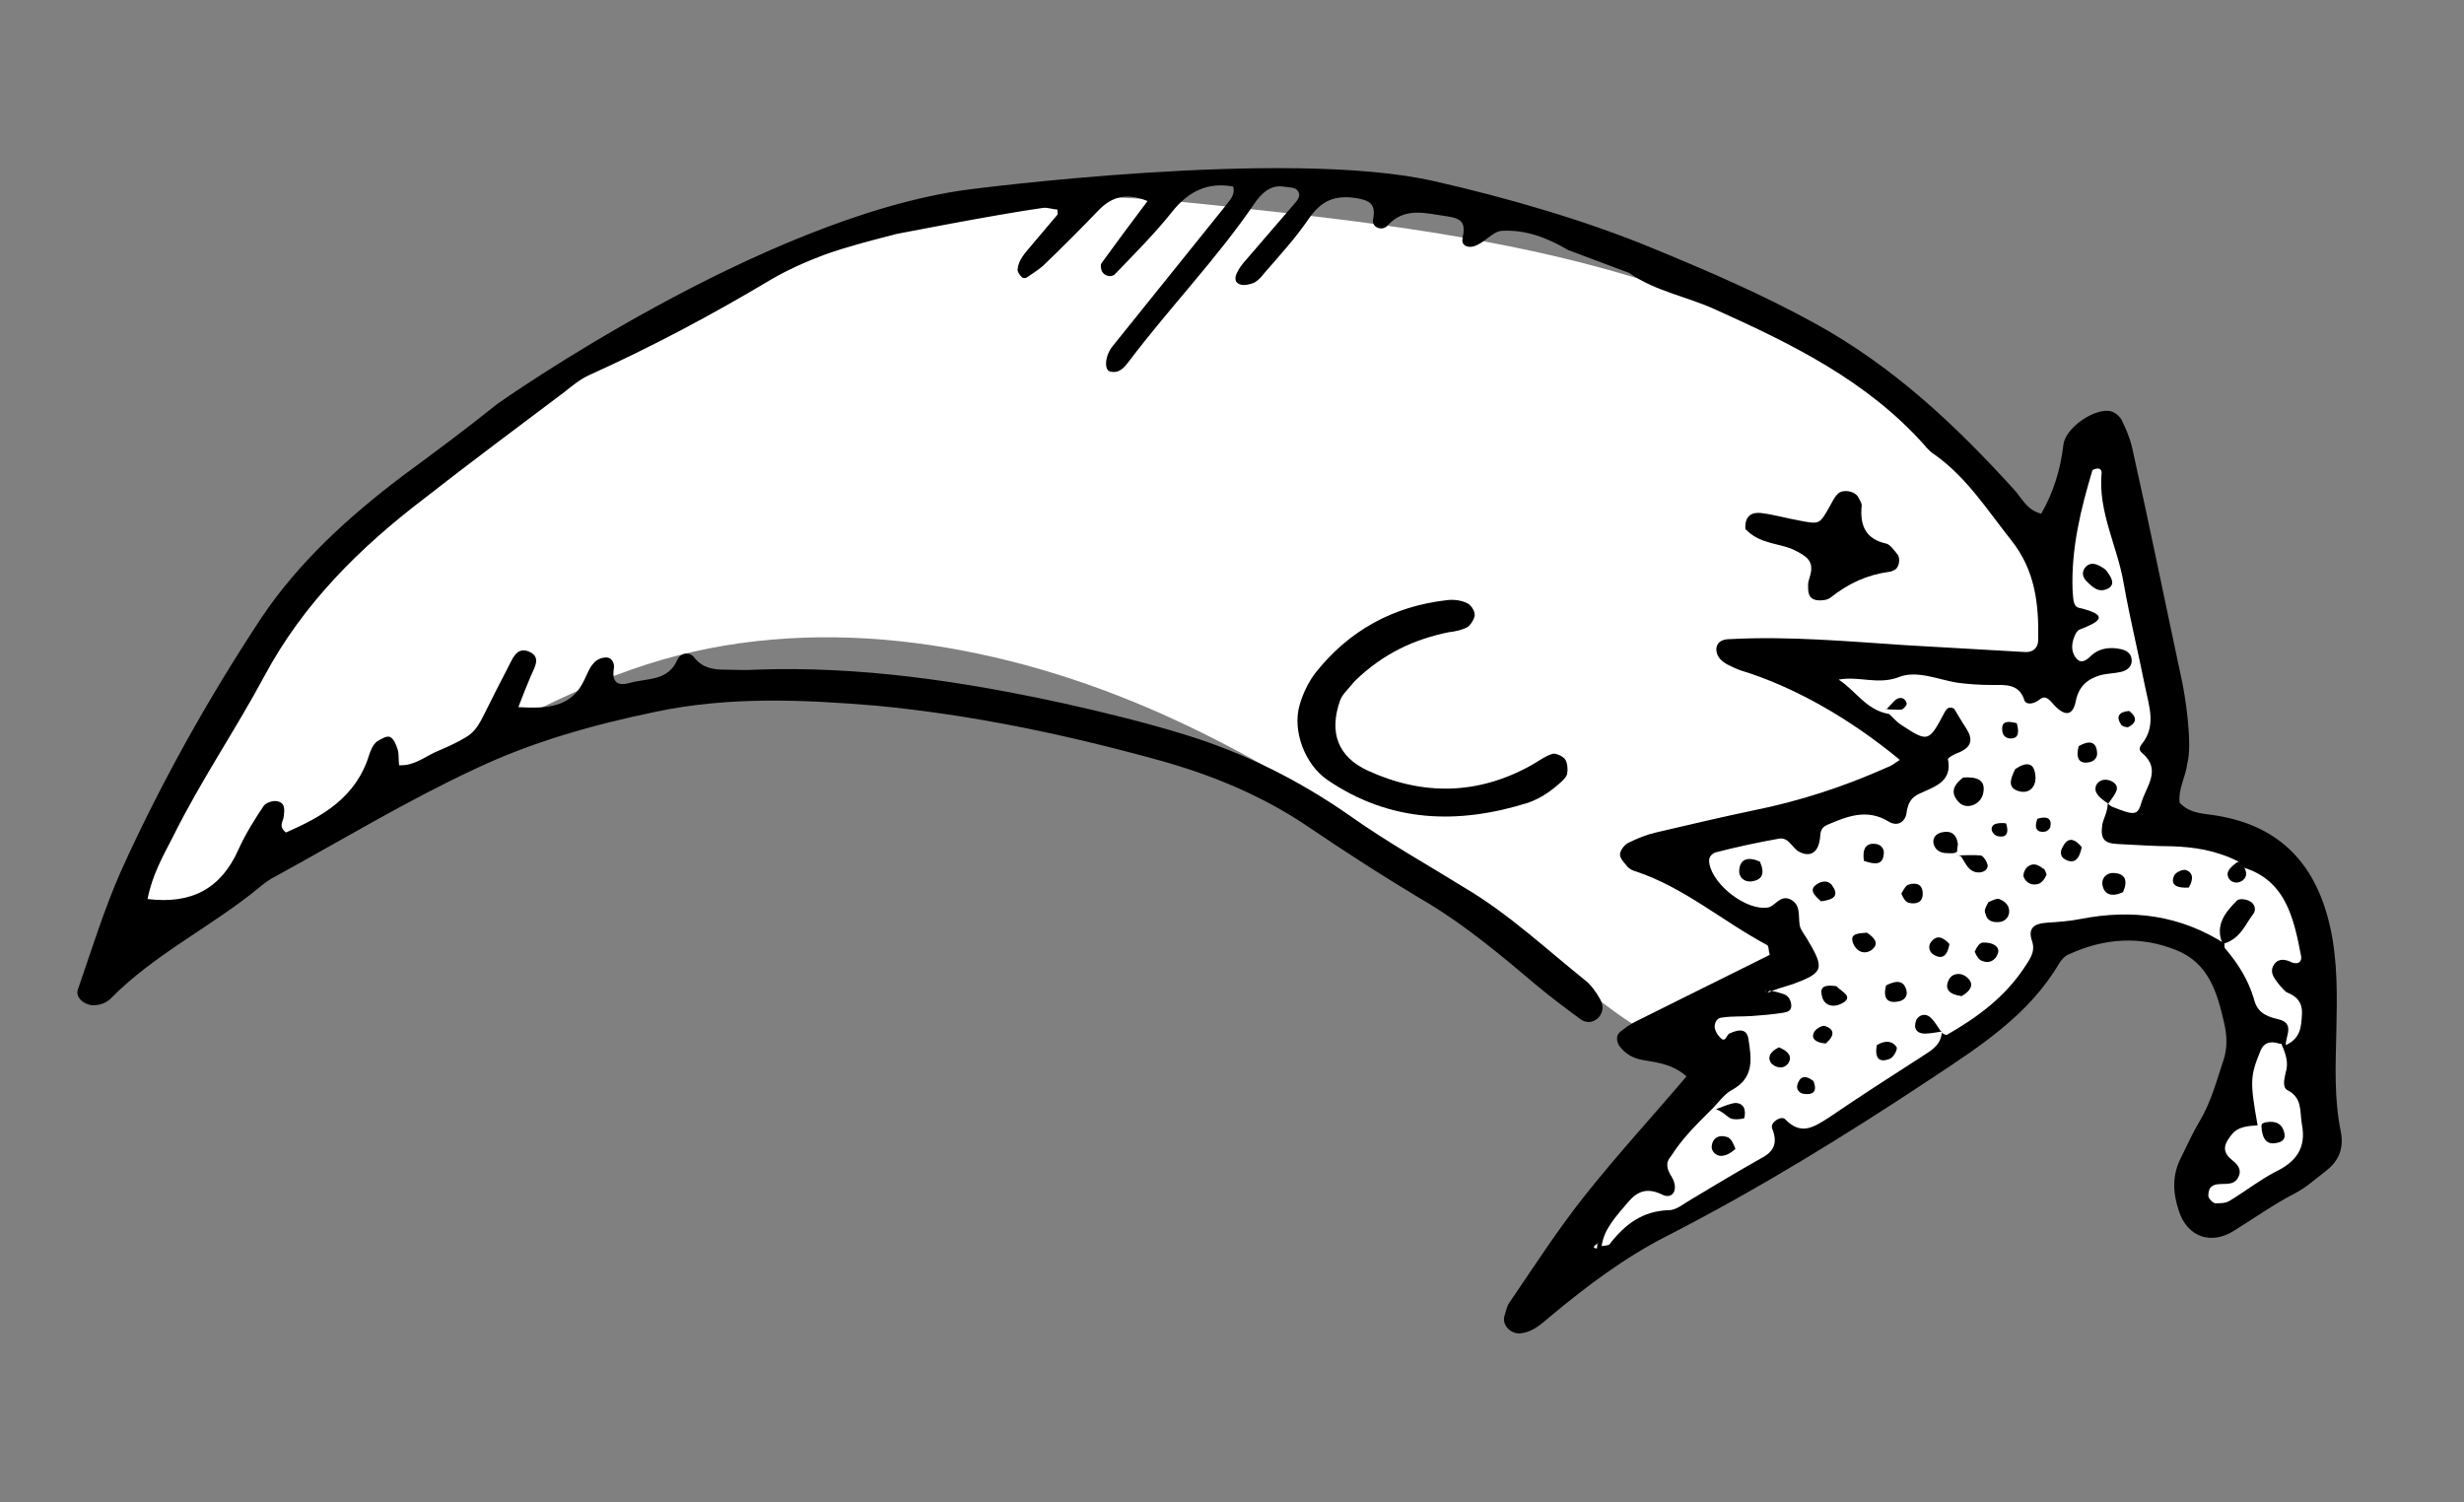 <?xml version="1.0" encoding="UTF-8"?> <!-- Generator: Adobe Illustrator 22.1.0, SVG Export Plug-In . SVG Version: 6.00 Build 0) --> <svg xmlns="http://www.w3.org/2000/svg" xmlns:xlink="http://www.w3.org/1999/xlink" id="Layer_1" x="0px" y="0px" viewBox="0 0 322.3 196.5" style="enable-background:new 0 0 322.3 196.5;" xml:space="preserve"><rect x="0" y="0" width="322.3" height="196.5" fill="#808080" stroke="none"/> <style type="text/css"> .st0{fill:#FFFFFF;} </style> <path class="st0" d="M161.2,27.1c-8.2-0.9-16.4-1.7-24.7-1.2c-9.8,0.7-19.4,3.3-28.6,6.6c-12.5,4.4-24.6,10-35.8,17.2 c-23.6,15.3-42.4,38.1-53,64.2c-1.3,3.1-2.4,6.2-3.5,9.4c13.6-7.6,27.1-15.2,40.7-22.9c9.7-5.5,19.6-11,30.3-14.1 c21.5-6.2,45-2,65.4,7.1s38.4,22.9,56.1,36.6c4.5,3.5,9.5,7.2,15.2,7.6c4,0.2,7.8-1.2,11.4-2.7c15.4-6.6,35.6-17.3,41-34.5 c4.8-15.3-8-27.4-17.6-37.8C233.3,35.7,195.8,30.8,161.2,27.1z"></path> <path d="M285.2,88.1c-2.1-9.8-4.1-19.7-6.3-29.5c-0.3-1.3-0.8-2.5-1.4-3.7c-0.3-0.5-0.9-1-1.4-1.1c-2.1-0.5-6,2.2-6.2,4.4 c-0.4,3.3-1.3,6.2-2.9,9c-1.9-0.5-2.5-2-3.5-3.1c-7.7-8.5-15.9-16.2-26.1-21.8c-6.9-3.8-14.1-6.9-21.4-9.9 c-8.7-3.6-19.1-6.6-28.4-8.7c-19.2-4.4-61,1.1-61,1.1c-27,3.6-61.5,28-61.5,28c-4.1,3.3-8.3,6.4-12.5,9.5 c-7,5.3-13.5,11.2-18.4,18.5c-7,10.6-13.2,21.7-18.4,33.2c-2.2,5-3.8,10.2-5.6,15.4c-0.4,1,0.7,2,1.9,2.1c1,0,1.8-0.3,2.4-0.9 c5.7-5.8,13.2-9.4,19.4-14.5c0.7-0.6,1.4-1.1,2.2-1.5c8.6-4.7,17-9.8,26-14c7.6-3.6,15.5-5.8,23.7-7.5c9.5-2,19.1-1.6,28.7-0.8 c12.7,1.2,25,3.8,37.3,7.2c6.8,1.9,13.3,4.6,19.1,8.5c5.3,3.6,10.6,7,16,10.2c5.1,3.1,9.6,6.9,14.1,10.7c1.8,1.5,3.8,3,5.7,4.4 c0.7,0.5,1.6,0.6,2.4-0.2c0.7-0.8,0.6-1.7,0.2-2.4c-0.5-0.9-1.2-1.9-2-2.5c-5.1-4.1-9.9-8.6-15.6-12c-5-3.1-10.2-6-15-9.4 c-6.7-4.7-13.9-8.3-21.7-10.7c-5.2-1.6-10.5-2.9-15.9-4.1c-13.3-2.9-26.7-4.9-40.3-4.4c-1.3,0.1-2.6,0-3.9,0c-1.6,0-3-0.2-4.1-1.6 c-0.6-0.8-1.8-0.6-2.2,0.3c-1.2,2.8-3.9,2.4-6.1,3c-1.7,0.5-2.5,0-2.2-1.9c0.1-0.7-0.3-1.4-1-1.4c-0.6,0-1.3,0.3-1.6,0.7 c-0.6,0.6-0.9,1.5-1.3,2.3c-1.7,3.6-4.9,3.7-8.6,3.5c0.6-1.6,1.1-2.8,1.6-4s1.5-2.6-0.3-3.3c-1.6-0.6-2.1,1.1-2.7,2.2 c-1,1.9-2,3.9-3,5.9c-0.6,1.2-1.2,2.4-2.4,3.1c-1.3,0.8-2.7,1.4-4.1,2c-1.5,0.7-2.8,1.8-4.7,1.7c-0.1-0.9,0-1.5-0.2-2.1 s-0.5-1.4-1-1.6c-0.4-0.2-1.2,0.3-1.7,0.6c-0.5,0.4-0.8,1.1-1,1.7c-1.7,5.6-6.1,8.1-10.9,10.2c-1-0.8-0.4-1.4-0.3-2 c0.1-0.9,0.3-1.9-0.9-2.1c-0.5-0.1-1.4,0.2-1.7,0.6c-1.2,1.8-2.4,3.7-3.3,5.7c-2.3,5.2-6.2,7.2-11.9,6.5c0.6-3.1,2-5.6,3.3-8.1 c3.6-7.3,8.2-14,12-21.1c5.1-9.5,12.5-16.8,20.9-23.2c6-4.7,12.2-9.3,18.3-13.9c1-0.8,2.1-1.7,3.2-2.2c8.2-3.7,16.1-7.9,23.8-12.5 c2.2-1.3,4.7-2.4,7.1-3.3c3.1-1.1,6.3-1.9,9.4-2.7c0,0,13.3-2.6,19.1-3.4c0.6-0.1,1.3,0.2,1.9,0.2c0,0.3,0.1,0.6,0,0.7 c-1.1,1.3-2.2,2.6-3.3,3.9c-0.8,1-1.8,1.9-1.9,3.3c0,0.3,0.3,0.7,0.6,1c0.1,0.1,0.5,0.1,0.6,0c0.7-0.5,1.4-0.9,2.1-1.5 c2.5-2.4,5-4.9,7.4-7.4c1.7-1.7,3.6-2.2,6.3-1.1c-2.2,2.9-4.1,5.5-6,8.1c-0.2,0.2-0.1,0.9,0.1,1.2c0.4,0.6,1.3,0.7,1.7,0.2 c2.6-2.7,5.2-5.3,7.5-8.2c2.1-2.6,4.6-3.8,7.9-3.2c0.3,1.1-0.4,1.7-0.9,2.4c-4.9,6.1-9.9,12.3-14.8,18.4c-1.1,1.3-1.2,3.2-0.4,3.4 c1.3,0.3,1.9-0.6,2.6-1.5c5.3-7,11.4-13.3,16.3-20.5c0.9-1.3,2-2.4,3.7-2.2c0.6,0.1,1.5,0.1,1.8,0.4c0.8,0.8,0,1.5-0.5,2.1 c-1.9,2.2-3.7,4.3-5.6,6.5c-0.6,0.7-1.2,1.3-1.6,2.1c-0.3,0.5-0.6,1.4,0.3,1.7c0.5,0.2,1.3,0,1.8-0.2c0.6-0.3,1-0.8,1.4-1.3 c2-2.3,4.1-4.6,5.8-7.1c1.6-2.3,3.3-3.1,6.1-2.7c1.9,0.3,2.7,0.8,2.3,2.8c-0.2,1.1,1.2,1.5,1.8,0.9c2.3-2.6,5-1.7,7.9-1.3 c2.1,0.3,2.4,1,2,2.9c-0.2,1.1,1,1.3,1.8,0.9c1.2-0.5,2.2-1.8,3.3-1.9c3.1-0.2,6,0.9,8.7,2.5l8,3c3.4,2.4,7.6,3.1,11.3,4.8 c10,4.5,19.8,9.3,27.3,17.7c0.4,0.5,0.9,1,1.4,1.3c4.2,3,6.9,7.3,10,11.2s3.6,8.3,3.5,13c0,1-0.6,1.6-1.6,1.6 c-5.2-0.3-10.5-0.6-15.7-0.9c-7.6-0.5-15.3-1.2-22.9-0.8c-0.9,0-1.8,0.2-1.9,1.3c0,1,0.7,1.6,1.4,2c0.6,0.3,1.2,0.6,1.8,0.8 c6.9,2.1,14.3,6.3,20.8,11.7c-0.6,0.4-1.1,0.8-1.7,1c-5.6,2.5-11.4,4.4-17.4,5.6c-4.3,0.9-8.5,1.9-12.8,2.9 c-1.3,0.3-2.5,0.8-3.7,1.4c-0.5,0.3-1,1-1,1.5s0.6,1.1,1,1.6c0.3,0.3,0.7,0.5,1.1,0.6c6.3,2.1,11.3,6.5,17.1,9.6 c0.3,0.1,0.2,0.8,0.4,1.3c-5.8,2.9-11.7,5.8-17.5,8.7c-0.8,0.4-1.5,0.9-2.1,1.4s-0.4,1.3-0.1,1.8c0.8,1.1,1.9,1.7,3.3,1.9 c1.9,0.3,3.8,0.6,5.5,2.1c-4.5,5.3-9.1,10.3-13.3,15.6c-3.5,4.4-6.6,9.2-9.8,13.9c-0.4,0.5-0.5,1.2-0.7,1.8 c-0.4,1.3,0.9,2.5,2.2,2.3c1.6-0.2,2.7-1.3,3.9-2.3c4.7-3.9,9.6-7.6,15.1-10.4c12.1-6.2,23.6-13.3,34.9-20.8 c6.2-4.1,12.5-8.2,16.4-14.8c0.3-0.5,0.8-1.1,1.4-1.3c4.6-2.1,9.3-2.4,14-0.5c4.2,1.7,5.3,5.5,6.2,9.4c0.4,1.7,0.5,3.4-0.1,5.1 c-0.9,2.7-1.6,5.4-3.1,7.9c-0.9,1.5-1.6,3.1-2.4,4.7c-1.2,2.3-1.1,4.6-0.3,7c1.1,3.4,4.2,4.5,7.2,2.6c2.6-1.6,5.1-3.4,7.8-4.8 c1.6-0.8,2.9-2,4.2-3c1.7-1.3,2.4-2.9,2-5.1c-0.9-4.3-0.7-8.7-0.6-13.1c0.1-4.6,0.2-9.2-0.8-13.7c-1.8-8.1-6.4-13.2-14.8-14.6 c-1.7-0.3-3.5-0.2-4.9-1.7c-0.2-1.8,0.8-3.4,1-5.1C286.8,97.4,285.9,91.1,285.2,88.1z"></path> <path d="M177.2,89.1c-0.9,1.1-1.6,1.7-1.9,2.5c-1.5,4.2-0.3,7.4,3.6,9.2c7.2,3.3,14.4,3.2,21.4-0.7c0.9-0.5,1.8-1.2,2.8-1.5 c0.4-0.1,1.3,0.3,1.6,0.7c0.3,0.4,0.4,1.2,0.3,1.8c0,0.4-0.4,0.8-0.7,1.1c-1.3,1.2-2.7,2.2-4.4,2.8c-9.2,2.9-18.1,2.6-26.3-3 c-2.9-2-4.6-6.4-3.6-9.8c0.4-1.4,1.1-2.9,2-4.1c4.4-5.6,10.2-8.8,17.3-9.6c0.8-0.1,1.8,0,2.6,0.4c0.5,0.2,1,1,1,1.5 s-0.5,1.3-0.9,1.6c-0.7,0.4-1.6,0.6-2.5,0.7C185.1,83.6,181,85.4,177.2,89.1"></path> <path d="M228.3,69.2c-0.1-1.8,0.9-2.2,2-2.1c1.7,0.2,3.4,0.7,5.1,1c2.6,0.5,2.6,0.5,3.9-1.8c0.3-0.5,0.6-1.2,1-1.6 c0.6-0.8,2.4-0.5,2.8,0.4c0.2,0.4,0.5,0.8,0.4,1.2c-0.2,2.4,0.5,4.2,3.2,4.8c0.5,0.1,1,0.8,1.4,1.3c0.6,0.6,0.3,2-0.4,2.2 c-0.2,0.1-0.4,0.2-0.6,0.2c-2.9,0.4-5.3,1.5-7.7,3.4c-0.4,0.3-1.2,0.4-1.8,0.3c-1.1-0.2-1.1-1.1-1.1-2c0-0.4,0.2-0.9,0.3-1.3 c0.5-1.9-0.6-2.5-2.2-3.3C232.6,71,230.2,71.2,228.3,69.2"></path> <path class="st0" d="M223.5,145.5c1.2-1.1,1.9-2.3,3-2.9c3-1.6,2.6-4.1,2.2-6.7c-0.2-1.2-1-1.4-2.5-0.7c-0.4,0.2-0.5,1.4-1.3,0.4 c-0.3-0.3-0.5-0.7-0.6-1.1c-0.1-0.7,0.3-1.4,1-1.4c1.3-0.2,2.6-0.1,3.9-0.2c1.3-0.1,2.6-0.2,3.9-0.4c0.6-0.1,1.3-0.2,1.2-1.1 c-0.1-0.7-0.4-1.2-1.1-1.4c-0.4-0.1-0.8-0.3-1.7-0.4c-0.3,0.1-0.1,0.3-0.3,0.3c0.9-0.5,2.2-0.8,3.4-1.2c4-1.5,4.1-2,1.7-6 c-0.3-0.5-0.8-1.1-0.9-1.7c-0.2-1.3,0.2-2.7-1.3-3.4c-1.3-0.5-1.9,0.9-2.8,1.1c-2.8,0.5-7.2-2.9-7.7-5.7c-0.2-0.9,0.3-1.3,0.8-1.5 c2.7-0.7,5.5-1.3,8.3-1.8c1.3-0.2,1.7,1.2,2.6,1.7c1.3,0.7,2.4,0.3,2.7-1.4c0.2-0.8-0.1-1.6,1-2.1c2.6-1.1,5.2-2.2,8.1-0.4 c1.2,0.7,2.2-0.1,2.3-1.3c0.2-1.2,0.6-1.9,1.7-2.4c1.9-0.9,4.3-1.5,3.7-4.5c0-0.2,0.9-0.7,1.5-0.9c1.6-0.7,1.8-1.7,0.9-3.1 c-0.6-0.9-1.1-1.8-1.6-2.6c-0.6-0.3-0.9-0.1-1.2,0.4c-2.1,4-2.2,4-5.6,1.8c-0.5-0.3-1-0.8-1.7-1.5c-3-0.5-4.4-3.1-6.6-4.5 c2.6-0.5,5.1,0.7,7.8-0.3c2.4-1,5.2,0.3,7.7,0.7c1.5,0.2,3,0.3,4.6,0.3c1.7,0,3.5-0.2,4.2,2c0.2,0.6,1.1,0.5,1.7,0.1 c0.7-0.5,1-0.8,1.9,0.2c1.6,1.9,2.7,1.8,3.1-0.1c0.4-2.1,1.6-3,3.3-3.5c0.8-0.2,1.7-0.2,2.6-0.4c0.9-0.2,1.6-0.8,1.4-1.8 s-1.2-1.2-2.1-1.3c-1.1-0.1-2.2,0.1-3.1,0.9c-0.6,0.6-1.4,1.3-2.1,0.3c-0.7-0.9-0.5-2.1,0-3.1c0.1-0.2,0.3-0.4,0.4-0.5 c2.6-1,4.3-1.9,0-2.9c-0.8-0.2-0.7-1.4-0.8-2.3c-0.2-5.5,1.1-10.7,2.6-15.7c0.7-0.4,1.2-0.2,1.2,0.3c-0.5,5.2,2.1,9.7,2.9,14.6 c0.8,4.5,1.9,9,2.8,13.5c0.5,2.5,1.5,5.1-0.5,7.5c-0.3,0.4-0.3,0.8,0.1,1.1c2.6,2.2,0.5,4.4-0.1,6.5c-0.5,1.7-0.9,1.7-3.9,0.5 c-0.5-0.3-0.6-0.6-0.5-0.5c0,1.2-0.5,1.9-0.7,2.8c-0.3,1.9,0.2,2.5,1.9,2.6c2.4,0.1,4.8,0.3,7.2,0.3c2.9,0.1,5.7,0.5,8.7,2 c0.2,0.5,0,0.8,0,0.6c6.1,1.5,7.2,6.6,8.2,11.8c0.1,0.7-0.4,1.1-1.2,0.8c-0.8-0.4-1.7-0.6-2.3,0.2c-0.8,1.1,0.1,2,0.7,2.8 c0.3,0.3,0.6,0.7,0.9,0.9c1.3,0.5,2.1,1.3,2,2.9c-0.1,1.5-0.1,3.1-2.1,4c-0.1-1.1,1.3-2.9-1.1-3.4c-1.7-0.4-2.7-1-3.1-2.7 c-0.7-2.3-1.9-4.4-3.8-6.6c-0.1-0.5,0-0.8,0.1-0.5c-5.9-3.8-12.2-4.6-18.9-3.3c-1.5,0.3-3,0.4-4.5,0.5c-1.6,0.1-2.5,0.7-1.9,2.4 c0.5,1.5-0.4,2.5-1.1,3.6c-2.5,3.7-5.9,6.3-10.1,8.7c-0.6-0.2-0.7-0.4-0.6-0.4c-0.1,1.6-1.2,2.3-2.3,3c-4.2,2.7-8.4,5.4-12.5,8.2 c-1.9,1.2-3.6,2.4-5.7,0.2c-0.5-0.5-2,0.4-1.7,1.2c0.8,2,0.2,3.1-1.6,4c-3,1.7-6,3.5-9,5.3c-0.9,0.5-1.9,1.4-2.9,1.4 c-3.5,0.1-5.8,1.9-7.8,4.5c-0.1,0.1-0.4,0.1-1,0.2c0.3-2.3,2-4,3.5-5.8c1.2-1.4,2.5-1.9,4.5-0.9c1.3,0.6,2.1-0.7,1.2-2.3 c-0.7-1.1-0.9-1.9-0.1-2.8C220,149,221.7,147.3,223.5,145.5"></path> <path class="st0" d="M298.4,136.5c0.5,1.2,1,2.4,0.6,3.7c-0.2,0.9-0.5,2,0.2,2.4c2,1,1.6,2.8,1.9,4.5c0.6,3.1-0.8,4.9-3.5,6.2 c-2.1,1.1-4,2.6-6,3.8c-0.5,0.3-1.2,0.3-1.8,0.3c-0.3,0-0.8-0.5-0.9-0.8s0-0.9,0.2-1.2s0.7-0.5,1.1-0.5c1.1-0.1,2.2,0.2,2.7-1.2 c0.3-1-0.5-1.6-1.1-2.1c-1.4-1.2-0.6-2.3,0.2-3.3c0.8-0.9,1.9-1,3.3-1.1c-1-5.7-1-6.4,0.4-9.8c0.4-0.9,1.1-1.3,2.4-0.9 C298.5,136.6,298.4,136.5,298.4,136.5"></path> <path class="st0" d="M209,162.5c-0.1,0.3-0.1,0.8-0.1,0.8c-0.5,0-0.6-0.2,0-0.6C209.1,162.6,209,162.6,209,162.5"></path> <path class="st0" d="M231,129.5C231,129.9,231.1,130.2,231,129.5C230.8,129.7,231,129.6,231,129.5"></path> <path d="M290.7,123.4c-1-2.4,0.4-4.1,1.9-5.6c0.3-0.3,1.2-0.2,1.7,0.1c0.6,0.3,0.9,1.1,0.4,1.7c-1,1.3-1.6,3.1-3.7,3.8 C290.6,123.3,290.7,123.4,290.7,123.4"></path> <path d="M256.8,101.7c1.8-0.1,3,0.3,2.6,2.1c-0.3,1.4-2,2.1-3,1.3C255.2,104,255.2,102.9,256.8,101.7"></path> <path d="M263.6,100.6c1.5-1,2.4-0.8,2.6,0.6c0.3,1.6-0.7,2.7-2.1,2.3C262.6,103.1,262.9,102,263.6,100.6"></path> <path d="M275.4,74.5c0.9,1.1,1.3,2,0.3,2.5c-1.2,0.6-2-0.2-2.8-1c-0.5-0.5-0.6-1.2-0.2-1.7C273.4,73.4,274.3,73.7,275.4,74.5"></path> <path d="M277.7,116.7c-1.5,0.7-2.5,0.3-2.7-1c-0.1-1,0.7-1.6,1.6-1.5C277.9,114.3,278.4,115.1,277.7,116.7"></path> <path d="M230.2,112.7c0.7,1.6,0.3,2.4-1.1,2.6c-1,0.1-1.7-0.6-1.6-1.5C227.6,112.4,228.6,112,230.2,112.7"></path> <path d="M260.1,118c0.7-0.3,1.1-0.5,1.4-0.4c0.8,0.3,1.4,0.9,1.3,1.8c-0.1,0.7-0.6,1.1-1.2,1.2c-0.9,0.1-1.7-0.1-1.9-1.1 C259.5,119.1,259.7,118.7,260.1,118"></path> <path d="M244.2,122c1.2,0.8,1.5,1.5,0.7,2.2c-0.9,0.7-2,0.4-2.5-0.8C241.9,122.1,243,122.1,244.2,122"></path> <path d="M255,123.5c-0.3,1.6-1,2.1-2.2,1.3c-0.5-0.4-0.6-1.1-0.2-1.6C253.3,122.3,254.1,122.5,255,123.5"></path> <path d="M271.9,97.6c1.4-0.8,2.3-0.6,2.4,0.8c0.1,0.7-0.4,1.2-1,1.3C271.9,100,271.5,99.1,271.9,97.6"></path> <path d="M248.7,116.9c0.4-0.7,0.6-1.1,1-1.2c1-0.3,1.8,0,1.8,1.2s-0.9,1.4-1.8,1.2C249.3,118,249,117.6,248.7,116.9"></path> <path d="M238.2,117.9c-0.9-0.8-1.6-1.5-0.6-2.2c0.7-0.5,1.6-0.6,2.1,0.2C240.6,117.2,239.8,117.7,238.2,117.9"></path> <path d="M256,111.4c-0.4,0.3-0.8,0.2-1.3,0.2c-0.9,0-1.6-0.4-1.8-1.3c-0.1-0.7,0.3-1.2,1-1.4c1.2-0.3,2,0.1,2.2,1.5 C256.1,110.6,256,110.8,256,111.4"></path> <path d="M227,150.3c-0.7,0.6-1.3,0.9-1.9,0.9c-0.6,0-1.3-0.6-1.2-1.3c0.1-1,0.9-1.5,1.9-1.2C226.4,148.8,226.7,149.5,227,150.3"></path> <path d="M243.8,112.6c-0.2-1.5,0.2-2.4,1.6-2.2c0.7,0.1,1.1,0.7,1,1.3C246.3,113.2,245.2,113.1,243.8,112.6"></path> <path d="M254.2,134.9c-0.8,0.1-1.6,0.3-2.4,0.3c-0.6,0-1.2-0.2-1.3-0.9c0-0.4,0.1-0.9,0.3-1.1c0.4-0.5,1.1-0.6,1.6-0.2 c0.5,0.4,0.8,0.9,1.4,1.8C254,135,254.1,134.9,254.2,134.9"></path> <path d="M258.3,124.5c0.3-0.7,0.6-1.1,1-1.2c1.4-0.1,2.4,0.6,2,1.5c-0.3,0.8-1.1,1.3-2,0.9C258.9,125.6,258.6,125.2,258.3,124.5"></path> <path d="M286.3,116.1c-1.5,0.1-2.5-0.3-1.9-1.6c0.2-0.4,1.1-0.8,1.5-0.7C286.8,114.1,287,114.9,286.3,116.1"></path> <path d="M267.7,114.4c-0.3,0.7-0.6,1-1,1.2c-0.9,0.3-1.7-0.1-2-0.9c-0.1-0.3,0.1-0.8,0.3-1.1c0.7-0.8,1.5-0.6,2.2,0 C267.4,113.6,267.5,113.8,267.7,114.4"></path> <path d="M256.6,130.3c-1.6-0.2-2.3-0.9-1.7-2.1c0.4-0.9,1.5-1,2.2-0.5C258.2,128.5,258.1,129.4,256.6,130.3"></path> <path d="M255.9,111.9c1,0,2.1-0.1,3.2,0c0.4,0.1,0.9,1,0.9,1.4c-0.1,0.7-0.9,0.9-1.5,0.8c-1-0.2-1.3-1-2-2.1 C256,111.8,255.9,111.9,255.9,111.9"></path> <path d="M246.7,128.9c1.4-0.7,2.4-0.7,2.7,0.8c0.1,0.7-0.4,1.2-1.1,1.3C246.8,131.3,246.3,130.5,246.7,128.9"></path> <path d="M272.3,110.8c-0.3,1.6-1,2.3-2.2,1.6c-0.7-0.4-0.6-1.1-0.3-1.6C270.4,109.6,271.2,109.5,272.3,110.8"></path> <path d="M240.2,129c0.8,0.8,2.1,1.3,1,2.1c-1.4,0.9-2.7,0.4-2.9-0.9C238,129,238.8,128.8,240.2,129"></path> <path d="M223.9,145.3c0.9-0.3,1.9-0.8,2.9-1c0.6-0.1,1.3,0.2,1.4,0.9c0.1,0.4,0,1.1-0.1,1.1c-0.5,0.1-1.2,0.2-1.7,0 s-0.9-0.8-1.9-1.2C223.8,145.3,223.9,145.3,223.9,145.3"></path> <path d="M245.5,136.7c1.2-0.7,2.1-0.5,2.6,0.3c0.1,0.3-0.4,1.3-0.9,1.5C245.7,139.1,245.2,138.3,245.5,136.7"></path> <path d="M232.7,137c1.2,0.5,1.8,1.2,1.2,2.1c-0.6,0.8-1.6,0.6-2.2,0C231.1,138.3,231.6,137.5,232.7,137"></path> <path d="M238.8,136.5c-1.2-0.1-2-0.6-1.5-1.5c0.2-0.4,1-0.9,1.4-0.8C239.9,134.6,240.1,135.4,238.8,136.5"></path> <path d="M292.9,112.6c0.1,0.1,0.3,0.2,0.4,0.4c0.4,0.7,0.9,1.5,0,2.2c-0.6,0.4-1.3,0.3-1.7-0.2c-0.6-0.9,0.1-1.5,1-2.2 C293,112.7,292.9,112.7,292.9,112.6"></path> <path d="M262.4,107.7c0.4,1.2,0.1,1.9-1,1.7c-0.6-0.1-1.1-0.8-0.8-1.3C260.8,107.7,261.6,107.6,262.4,107.7"></path> <path d="M266.5,107.1c1.3-0.4,1.9,0,1.7,1c0,0.3-0.5,0.7-0.8,0.7C266.5,108.9,266,108.4,266.5,107.1"></path> <path d="M275.8,105.1c-0.2-0.1-0.4-0.2-0.5-0.3c-0.7-0.5-1.5-1.2-1.1-2.1c0.4-0.8,1.4-0.9,2.2-0.4c1,0.7,0.3,1.5-0.4,2.5 C275.7,105.2,275.8,105.2,275.8,105.1"></path> <path d="M263.8,94.6c0.3,1.1,0.3,2-0.8,2c-0.7,0-1.1-0.5-1.1-1.1C261.8,94.3,262.6,94.3,263.8,94.6"></path> <path d="M278.5,93c1.3,1,0.7,1.7-0.1,2.1c-0.2,0.1-0.9-0.1-1-0.4C276.8,93.8,277.1,93.1,278.5,93"></path> <path d="M246.7,92.8c0.5-0.4,0.8-0.9,1.3-1.3c0.6-0.4,1.2-0.2,1.4,0.5c0.1,0.2-0.4,0.7-0.6,0.8c-0.4,0.1-0.8,0-1.7,0 C246.6,92.7,246.7,92.7,246.7,92.8"></path> <path d="M237.2,141.4c0.6,1.5-0.2,1.8-1.1,1.7c-0.6,0-1.2-0.5-1-1.2C235.4,140.9,236,140.5,237.2,141.4"></path> <path d="M295.8,147c0.2,0,0.4-0.2,0.6-0.2c1.2-0.2,2.1,0.1,2.4,1.4c0.2,0.8-0.3,1.2-1,1.3c-1.3,0.3-1.9-0.5-2-2.2 C295.9,146.9,295.9,147,295.8,147"></path> </svg> 